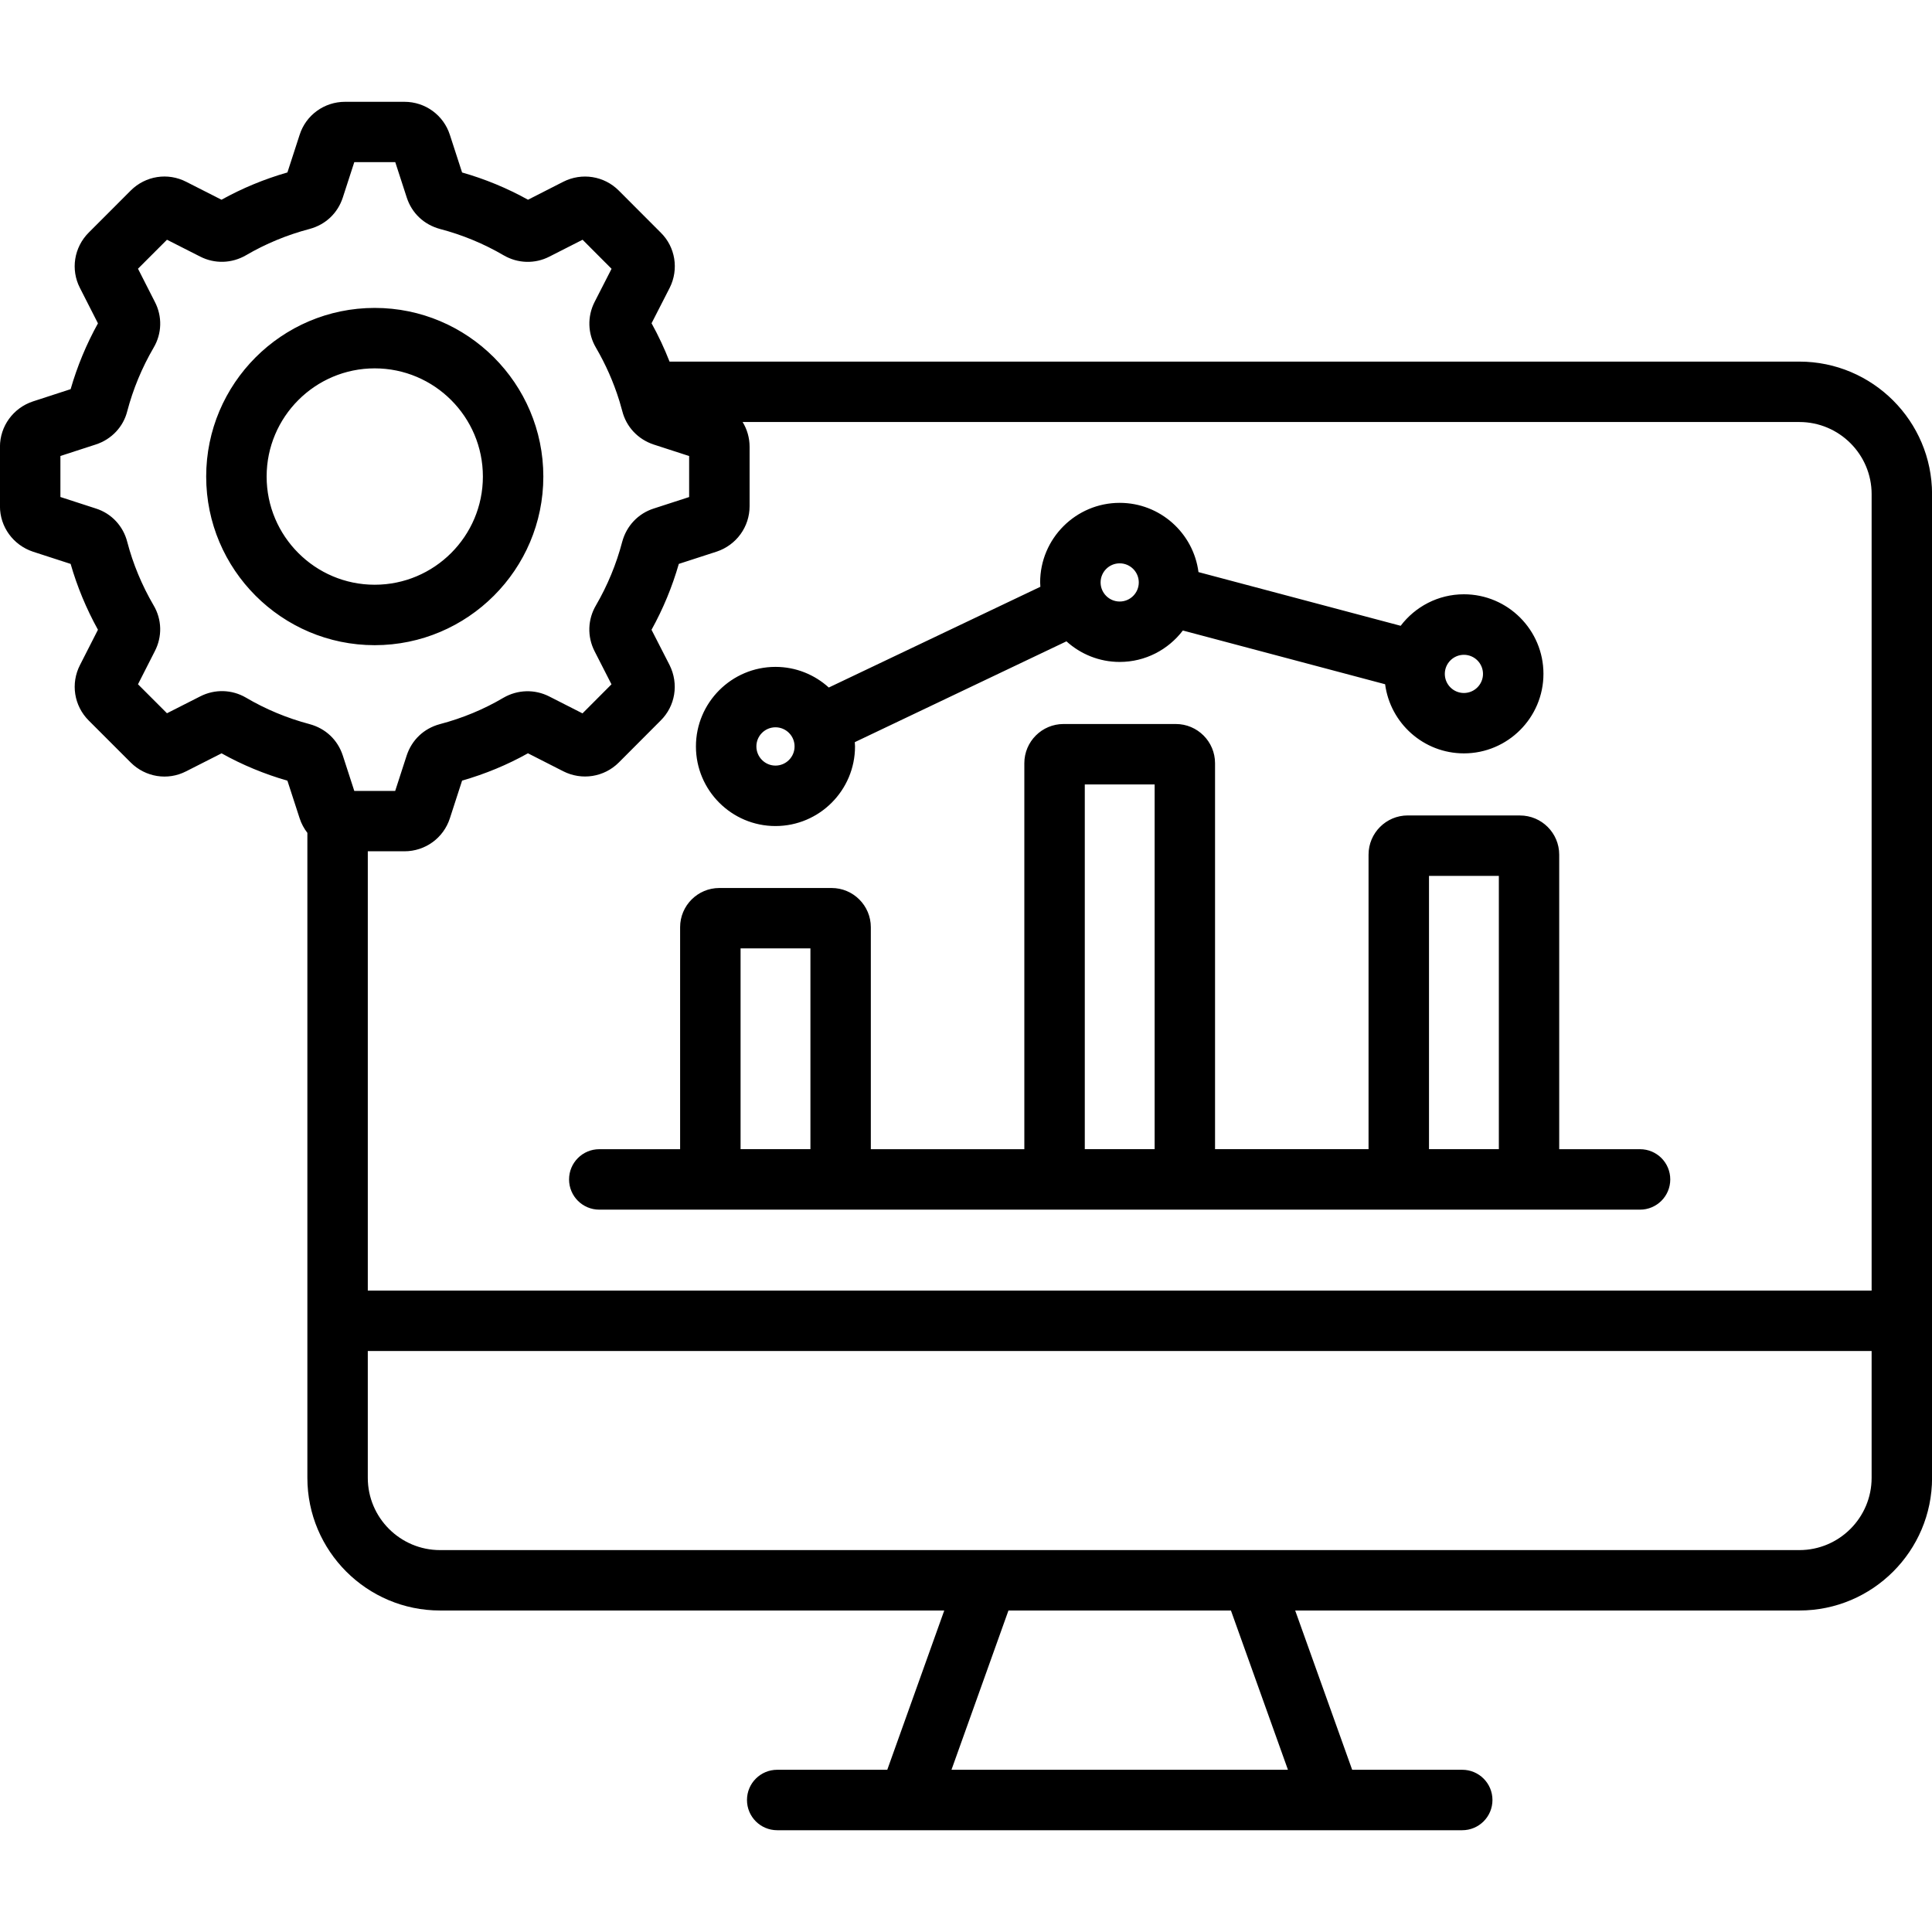 <svg id="Layer_1" enable-background="new 0 0 512 512" viewBox="0 0 512 512" xmlns="http://www.w3.org/2000/svg"><path d="m476.85 95.83h-299.41c-1.36-3.46-2.94-6.86-4.77-10.16l4.81-9.4c2.47-4.93 1.49-10.83-2.37-14.62l-11.13-11.15c-3.88-3.89-9.79-4.82-14.71-2.33l-9.34 4.76c-5.51-3.06-11.38-5.49-17.47-7.22l-3.23-9.95c-1.68-5.25-6.52-8.78-12.05-8.78h-15.73c-5.53 0-10.38 3.53-12.04 8.74l-3.24 9.98c-6.13 1.76-11.99 4.19-17.47 7.23l-9.33-4.74c-4.9-2.53-10.81-1.6-14.72 2.3l-11.14 11.15c-3.9 3.91-4.83 9.82-2.32 14.68l4.77 9.37c-3.07 5.54-5.49 11.38-7.24 17.44l-10.02 3.26c-5.21 1.74-8.71 6.57-8.71 12.02v15.76c0 5.45 3.5 10.28 8.77 12.04l9.96 3.23c1.73 6.02 4.15 11.86 7.24 17.45l-4.75 9.33c-2.53 4.9-1.6 10.82 2.3 14.72l11.14 11.14c3.91 3.9 9.82 4.83 14.67 2.33l9.4-4.77c5.47 3.06 11.34 5.49 17.45 7.25l3.24 9.97c.46 1.43 1.17 2.72 2.05 3.86v170.92c0 19.39 15.77 35.16 35.16 35.16h133.62l-15.1 42.21h-29.17c-4.42 0-8.01 3.58-8.01 8.01s3.58 8.01 8.01 8.01h34.76.05.03 111.86.03.05 34.76c4.42 0 8.01-3.58 8.01-8.01s-3.58-8.01-8.01-8.01h-29.17l-15.1-42.21h133.62c19.39 0 35.16-15.77 35.16-35.16v-260.68c-.01-19.37-15.78-35.13-35.17-35.13zm19.15 35.13v211.05h-398.53v-116.41h9.71c5.51 0 10.35-3.51 12.04-8.74l3.24-9.99c6.14-1.76 12.01-4.19 17.45-7.24l9.37 4.77c4.91 2.49 10.82 1.56 14.71-2.33l11.05-11.08c3.93-3.85 4.9-9.75 2.4-14.75l-4.78-9.34c3.07-5.54 5.49-11.4 7.23-17.46l10.05-3.26c5.21-1.74 8.71-6.57 8.71-12.02v-15.76c0-2.37-.66-4.63-1.85-6.56h280.05c10.56 0 19.15 8.58 19.15 19.12zm-430.83 53.91c-3.73-2.17-8.25-2.29-12.09-.33l-8.83 4.48-7.68-7.68 4.45-8.75c2.02-3.88 1.9-8.43-.31-12.16-3.11-5.33-5.46-11-6.97-16.76-1.07-4.27-4.21-7.61-8.33-8.91l-9.4-3.05v-10.87l9.39-3.05c4.17-1.36 7.29-4.69 8.32-8.81 1.54-5.85 3.89-11.52 6.97-16.81 2.24-3.77 2.36-8.33.33-12.21l-4.45-8.75 7.68-7.68 8.81 4.47c3.83 1.96 8.36 1.83 12.14-.36 5.21-3.05 10.87-5.39 16.82-6.96.01 0 .02-.01.03-.01 4.23-1.14 7.44-4.16 8.8-8.33l3.04-9.37h10.86l3.05 9.39c1.35 4.13 4.53 7.15 8.81 8.32 5.96 1.56 11.62 3.91 16.87 6.98 3.75 2.18 8.28 2.31 12.1.35l8.81-4.48 7.68 7.7-4.49 8.78c-1.98 3.87-1.83 8.42.35 12.12 2.59 4.44 4.65 9.12 6.14 13.89.04.15.09.3.14.45.25.81.48 1.62.69 2.43 1.05 4.19 4.14 7.51 8.33 8.9l9.4 3.05v10.87l-9.34 3.03c-4.13 1.3-7.26 4.59-8.4 8.84-1.55 5.91-3.9 11.58-6.94 16.81-2.22 3.75-2.36 8.29-.38 12.18l4.48 8.77-7.68 7.7-8.81-4.48c-3.85-1.96-8.38-1.84-12.16.35-5.18 3.06-10.84 5.41-16.89 7-4.2 1.15-7.38 4.17-8.74 8.31l-3.04 9.37h-10.84l-3.05-9.4c-1.36-4.14-4.56-7.17-8.83-8.31-5.97-1.59-11.62-3.94-16.84-7.02zm276.15 284.14h-89.17l15.1-42.21h58.96zm135.53-58.22h-360.23c-10.56 0-19.15-8.59-19.15-19.15v-33.61h398.53v33.61c0 10.56-8.59 19.15-19.15 19.15zm-271.34-234.06c-11.62 0-21.08 9.46-21.08 21.08 0 11.64 9.45 21.1 21.08 21.1s21.08-9.47 21.08-21.1c0-.38-.04-.75-.06-1.13l56.09-26.72c3.74 3.38 8.68 5.46 14.11 5.46 6.83 0 12.89-3.28 16.74-8.33l53.6 14.24c1.36 10.32 10.19 18.32 20.88 18.32 11.62 0 21.08-9.46 21.08-21.08s-9.45-21.08-21.08-21.08c-6.84 0-12.91 3.29-16.76 8.35l-53.58-14.23c-1.34-10.34-10.18-18.35-20.88-18.35-11.62 0-21.08 9.46-21.08 21.08 0 .39.04.78.06 1.16l-56.07 26.7c-3.73-3.38-8.68-5.47-14.13-5.47zm0 26.16c-2.79 0-5.06-2.28-5.06-5.09 0-2.79 2.27-5.06 5.06-5.06s5.06 2.27 5.06 5.06c.01 2.81-2.27 5.09-5.06 5.09zm182.44-29.36c2.79 0 5.06 2.27 5.06 5.06s-2.27 5.06-5.06 5.06-5.06-2.27-5.06-5.06 2.27-5.06 5.06-5.06zm-91.22-24.24c2.79 0 5.06 2.27 5.06 5.06s-2.27 5.06-5.06 5.06-5.06-2.27-5.06-5.06 2.27-5.06 5.06-5.06zm76.34 66.81c-5.73 0-10.39 4.66-10.39 10.39v78.05h-40.68v-102.28c0-5.73-4.66-10.39-10.39-10.39h-29.76c-5.73 0-10.39 4.66-10.39 10.39v102.29h-40.68v-58.83c0-5.73-4.66-10.39-10.39-10.39h-29.76c-5.73 0-10.39 4.66-10.39 10.39v58.83h-21.42c-4.42 0-8.01 3.58-8.01 8.01s3.58 8.01 8.01 8.01h275.81c4.42 0 8.01-3.58 8.01-8.01s-3.58-8.01-8.01-8.01h-21.42v-78.05c0-5.73-4.66-10.39-10.39-10.39h-29.75zm-176.81 88.44v-53.21h18.51v53.21zm91.22 0v-96.66h18.51v96.66zm91.22 0v-72.42h18.51v72.42zm-234.71-178.25c0-24.64-20.05-44.69-44.69-44.69-24.63 0-44.66 20.05-44.66 44.69s20.03 44.69 44.66 44.69c24.64-.01 44.69-20.05 44.69-44.69zm-73.33 0c0-15.81 12.85-28.67 28.64-28.67 15.81 0 28.67 12.86 28.67 28.67s-12.86 28.67-28.67 28.67c-15.79 0-28.64-12.86-28.64-28.67z"/></svg>